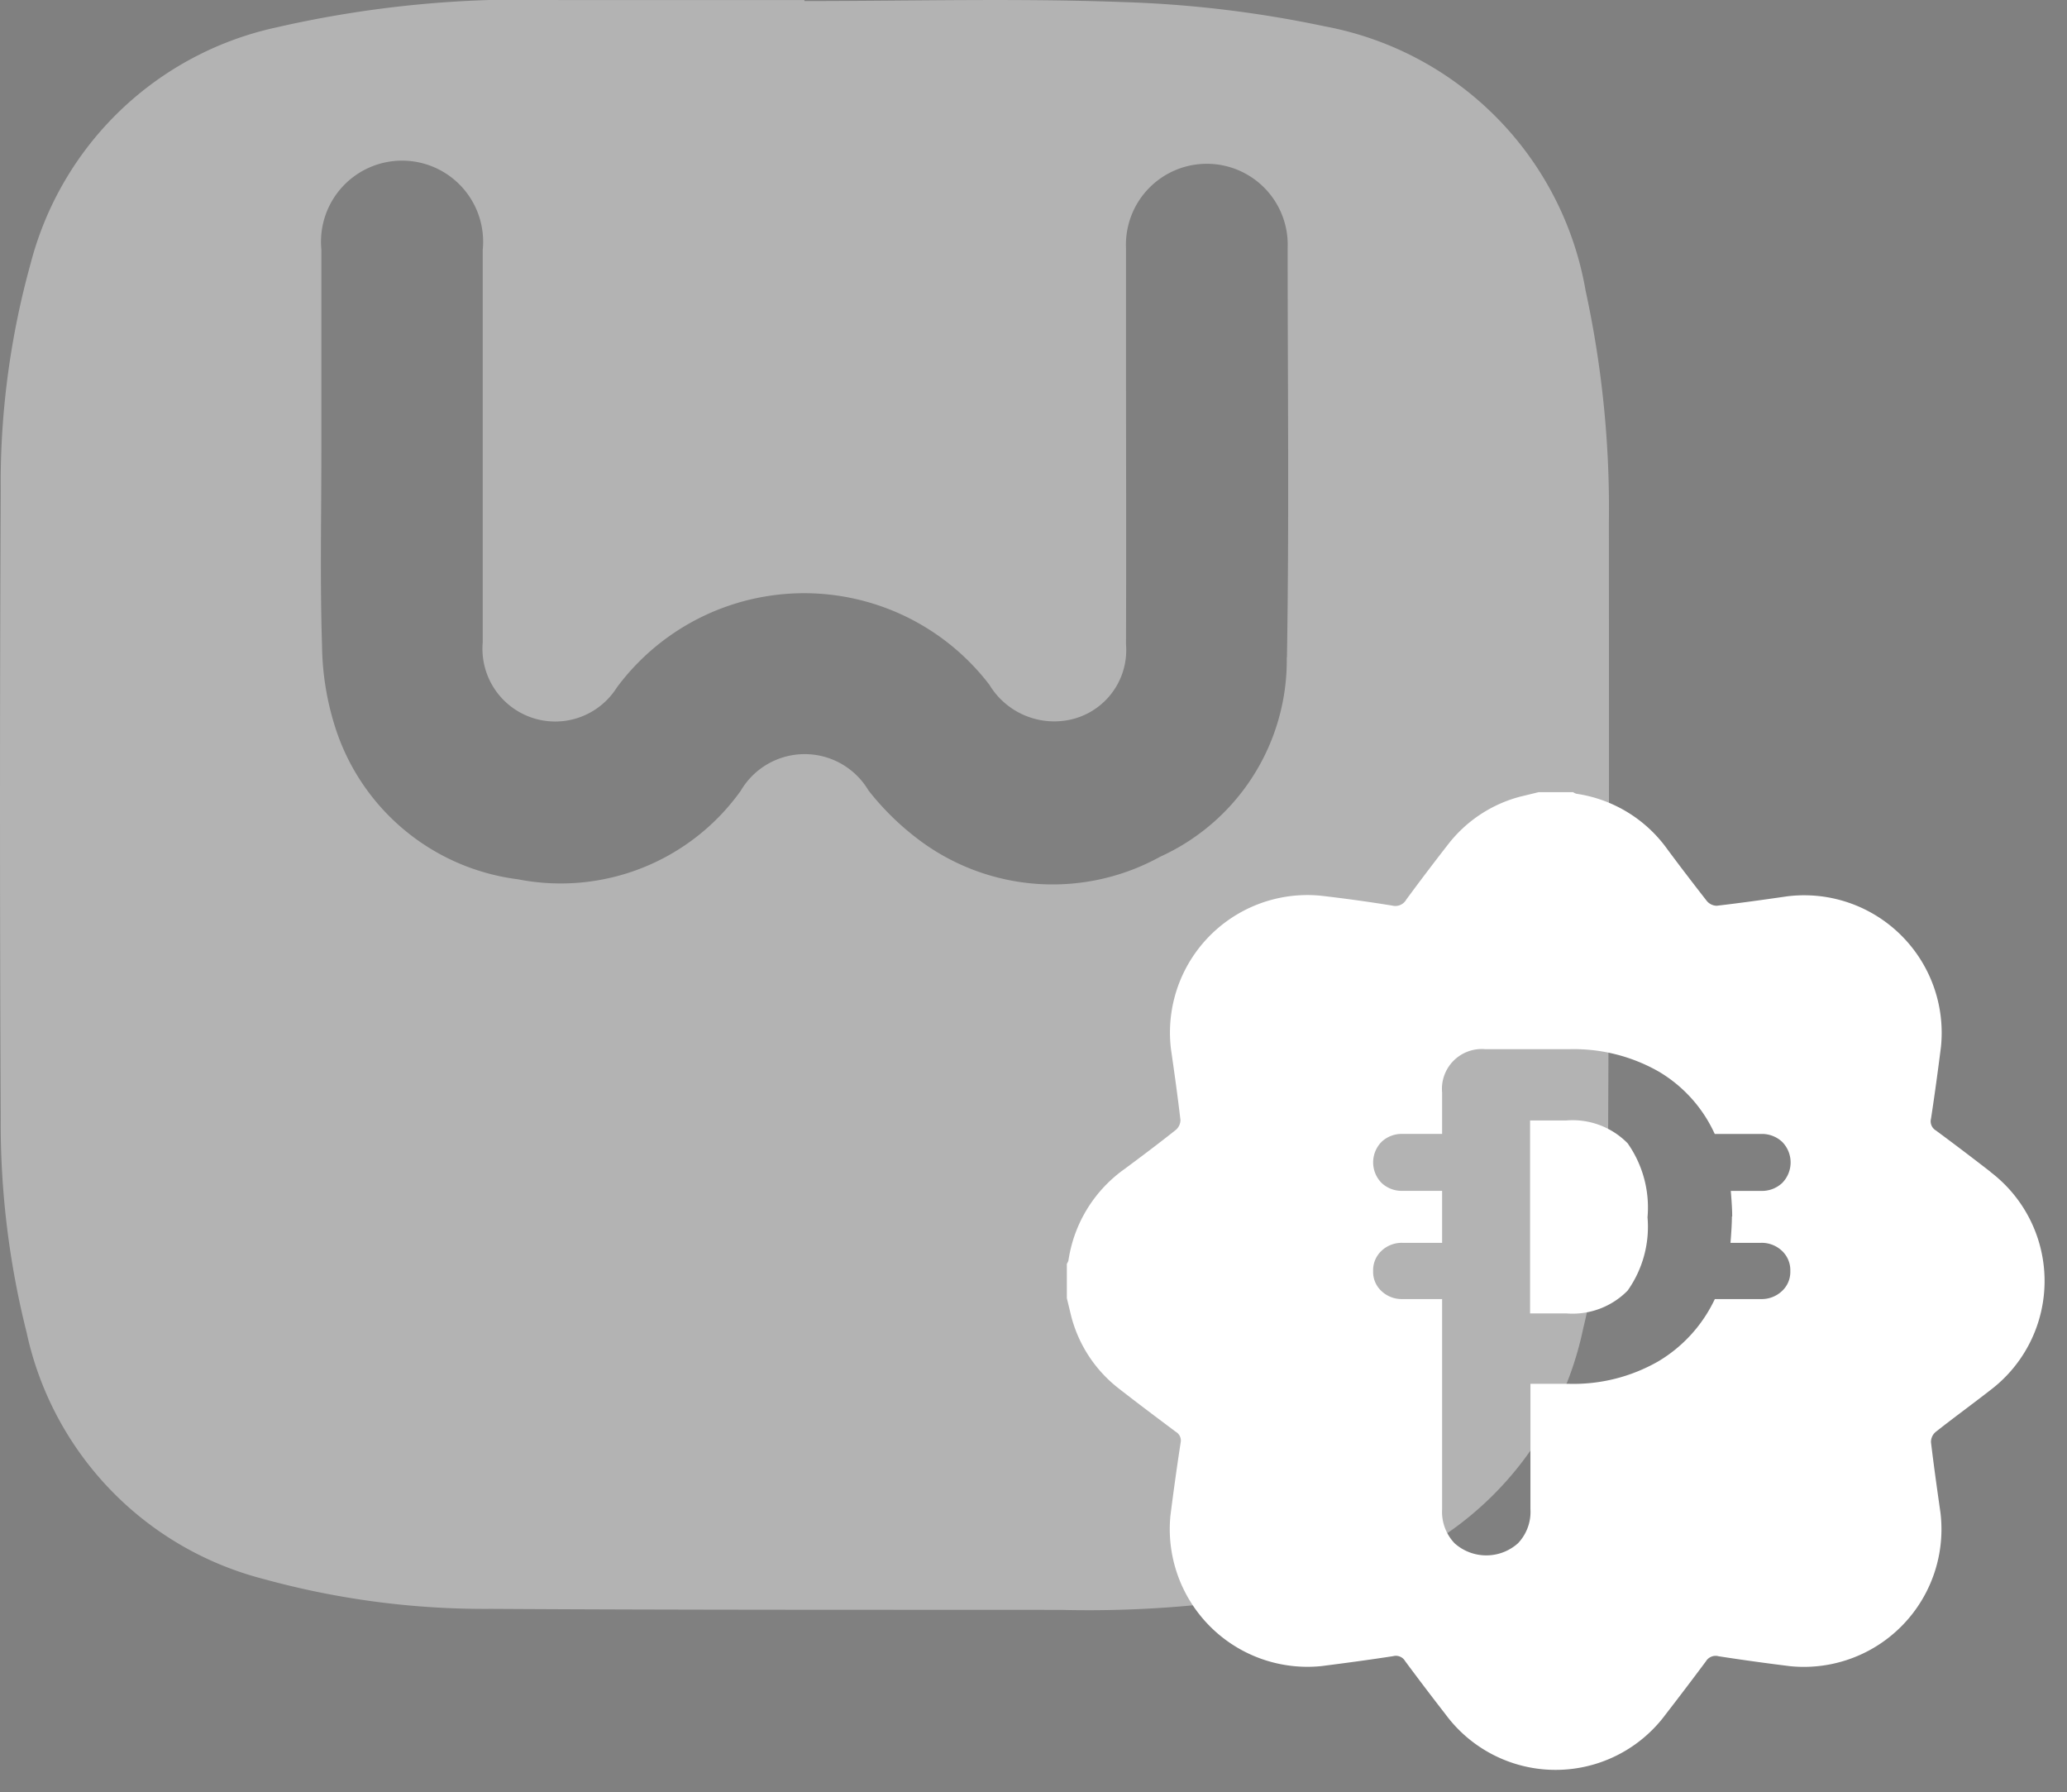 <svg xmlns="http://www.w3.org/2000/svg" width="46.713" height="40.5" viewBox="0 0 46.713 40.5">
  <rect x="0" y="0" width="46.713" height="40.5" fill="#808080" stroke="none"/>
  <g id="Group_19992" data-name="Group 19992" transform="translate(0 0)">
    <g id="Group_19994" data-name="Group 19994" transform="translate(0 0)">
      <path id="Path_18673" data-name="Path 18673" d="M36.36,11.814a23.221,23.221,0,0,0-.526-5.247A7.345,7.345,0,0,0,29.943.595,25.839,25.839,0,0,0,25.386.046c-2.4-.089-4.8-.023-7.207-.023V0q-2.772,0-5.545,0A25.04,25.04,0,0,0,6.247.618,7.346,7.346,0,0,0,.693,5.95a18.541,18.541,0,0,0-.677,5.138q-.032,7.1,0,14.2A19.327,19.327,0,0,0,.6,30.1a7.349,7.349,0,0,0,5.36,5.578,18.808,18.808,0,0,0,5.139.674c4.294.026,8.587.02,12.88.023a25.313,25.313,0,0,0,5.845-.538,7.463,7.463,0,0,0,5.955-5.819,20.017,20.017,0,0,0,.565-4.771c.023-4.477.019-8.955.016-13.432m-7.28,3.034a4.873,4.873,0,0,1-2.859,4.507,5.033,5.033,0,0,1-5.374-.322,6.109,6.109,0,0,1-1.22-1.175,1.676,1.676,0,0,0-2.887.008,5,5,0,0,1-5.034,2A4.99,4.99,0,0,1,7.6,16.507a6.29,6.29,0,0,1-.322-1.916c-.047-1.463-.015-2.927-.015-4.391q0-2.281,0-4.563a1.832,1.832,0,1,1,3.646.01c0,2.955,0,5.911,0,8.868a1.645,1.645,0,0,0,3.03,1.02,5.27,5.27,0,0,1,8.42-.064,1.713,1.713,0,0,0,1.707.811,1.609,1.609,0,0,0,1.381-1.725c.008-2.231,0-4.462,0-6.694,0-.753,0-1.506,0-2.259A1.828,1.828,0,1,1,29.1,5.6c0,3.084.036,6.168-.016,9.252" transform="translate(0 0.001)" fill="#fff" opacity="0.4"/>
      <path id="Path_18674" data-name="Path 18674" d="M556.087,406.043a2.521,2.521,0,0,1,.45,1.673,2.492,2.492,0,0,1-.45,1.657,1.744,1.744,0,0,1-1.384.515h-.82v-4.36h.82a1.744,1.744,0,0,1,1.384.515" transform="translate(-519.304 -380.211)" fill="#fff" stroke="rgba(0,0,0,0)" stroke-width="1"/>
      <path id="Path_18675" data-name="Path 18675" d="M407.082,295.244q-.613-.476-1.238-.938a.241.241,0,0,1-.111-.269c.083-.54.156-1.081.225-1.623a3.108,3.108,0,0,0-3.469-3.4c-.534.077-1.068.152-1.6.214a.3.3,0,0,1-.222-.107c-.3-.384-.6-.775-.89-1.166a3.074,3.074,0,0,0-2.06-1.258.3.3,0,0,1-.074-.036h-.777c-.137.034-.276.067-.412.1a3.042,3.042,0,0,0-1.641,1.088q-.477.612-.938,1.238a.284.284,0,0,1-.319.137c-.538-.087-1.08-.162-1.623-.224a3.106,3.106,0,0,0-3.376,3.473c.077.533.152,1.067.214,1.6a.3.3,0,0,1-.108.222c-.378.3-.762.589-1.149.876a3.089,3.089,0,0,0-1.275,2.073.3.3,0,0,1-.036.074v.777c.034.137.067.276.1.412a3.022,3.022,0,0,0,1.073,1.628c.425.332.857.655,1.289.979a.229.229,0,0,1,.109.25q-.126.82-.23,1.644a3.112,3.112,0,0,0,3.413,3.4c.542-.069,1.083-.142,1.623-.225a.241.241,0,0,1,.268.112q.45.607.911,1.2a3.093,3.093,0,0,0,4.976.005q.464-.6.911-1.2a.256.256,0,0,1,.288-.114q.81.125,1.623.225a3.11,3.11,0,0,0,3.39-3.464c-.076-.534-.152-1.068-.215-1.6a.3.3,0,0,1,.1-.225c.411-.325.837-.634,1.25-.956a3.093,3.093,0,0,0-.007-4.924m-5.842,1.007q0,.209-.032.595h.692a.667.667,0,0,1,.467.177.6.6,0,0,1,.193.466.585.585,0,0,1-.193.451.667.667,0,0,1-.467.177h-1.046a3.243,3.243,0,0,1-1.279,1.408,3.856,3.856,0,0,1-2.02.507h-.868v2.831a1.028,1.028,0,0,1-.282.772,1.074,1.074,0,0,1-1.432,0,1.028,1.028,0,0,1-.282-.772v-4.746h-.9a.665.665,0,0,1-.466-.177.585.585,0,0,1-.193-.451.6.6,0,0,1,.193-.466.666.666,0,0,1,.466-.177h.9v-1.174h-.9a.665.665,0,0,1-.466-.177.661.661,0,0,1,0-.933.665.665,0,0,1,.466-.177h.9v-.933a.9.9,0,0,1,.981-.981h1.882a3.879,3.879,0,0,1,2.035.507,3.151,3.151,0,0,1,1.263,1.408H401.9a.667.667,0,0,1,.467.177.661.661,0,0,1,0,.933.667.667,0,0,1-.467.177h-.692c.022.257.032.451.032.579" transform="translate(-362.093 -268.762)" fill="#fff" stroke="rgba(0,0,0,0)" stroke-width="1"/>
      <path id="Path_18676" data-name="Path 18676" d="M592.784,498.152v-.029c0-.052,0-.1,0-.155,0,.051,0,.1,0,.155,0,.01,0,.019,0,.029" transform="translate(-555.776 -466.879)"/>
    </g>
  </g>
</svg>
